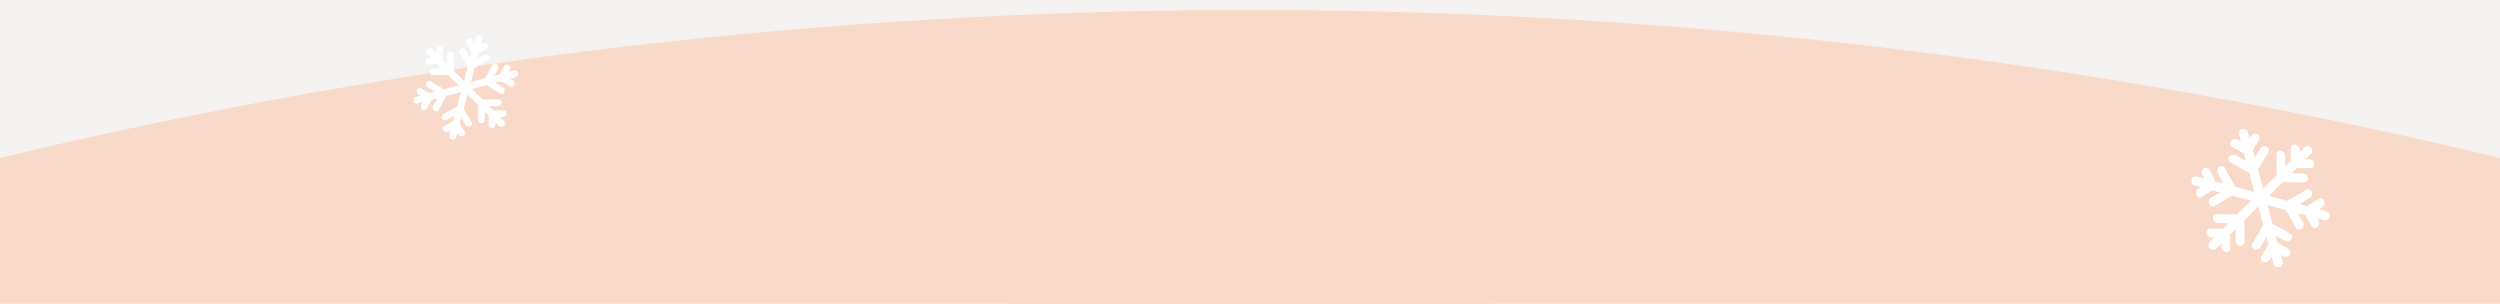 <?xml version="1.0" encoding="UTF-8"?>
<svg id="_レイヤー_2" data-name="レイヤー 2" xmlns="http://www.w3.org/2000/svg" xmlns:xlink="http://www.w3.org/1999/xlink" viewBox="0 0 1366 165.92">
  <defs>
    <style>
      .cls-1 {
        fill: none;
      }

      .cls-2 {
        fill: #f9d9c8;
      }

      .cls-3 {
        fill: #fff;
      }

      .cls-4 {
        fill: #f4f2f1;
      }

      .cls-5 {
        clip-path: url(#clippath);
      }
    </style>
    <clipPath id="clippath">
      <rect class="cls-1" x="0" width="1366" height="165.92"/>
    </clipPath>
  </defs>
  <g id="_レイヤー_1-2" data-name="レイヤー 1">
    <g class="cls-5">
      <g>
        <rect class="cls-4" x="0" y="-659.72" width="1366" height="891"/>
        <path class="cls-2" d="M1366,257.28C917.05,149.5,448.95,149.5,0,257.28V86.28c448.95-107.78,917.05-107.78,1366,0v171Z"/>
        <g>
          <path class="cls-3" d="M1220.97,101.4c.11.2.19.41.25.63l28.87,7.74c.16-.16.33-.31.53-.43l9.36-5.58c1.14-.68,2.52-.24,3.07.99.55,1.23.07,2.78-1.08,3.46l-5.48,3.26,4.26,1.14c.18-.22.4-.42.66-.57l5.49-3.27c1.14-.68,2.52-.24,3.07.99h0c.55,1.23.07,2.78-1.08,3.46l-1.81,1.08,3.98,1.07c1.32.35,2.1,1.7,1.74,3.02l-.04.15c-.35,1.32-1.7,2.1-3.02,1.74l-3.56-.95.73,1.31c.65,1.16.29,2.75-.8,3.54h0c-1.09.79-2.5.49-3.15-.67l-3.12-5.58c-.06-.11-.11-.22-.15-.33l-4.09-1.1,2.81,5.03c.65,1.16.29,2.75-.8,3.54-1.09.79-2.5.49-3.15-.67l-5.32-9.51s-.04-.09-.06-.13l-29.46-7.89s-.08.06-.12.08l-9.36,5.58c-1.14.68-2.52.24-3.07-.99-.55-1.23-.07-2.78,1.08-3.46l4.95-2.95-4.09-1.1c-.09.08-.19.15-.3.21l-5.49,3.27c-1.14.68-2.52.24-3.07-.99h0c-.55-1.23-.07-2.78,1.08-3.46l1.29-.77-3.36-.9c-1.32-.35-2.1-1.7-1.74-3.02l.04-.15c.35-1.32,1.7-2.1,3.02-1.74l3.77,1.01-1.03-1.84c-.65-1.16-.29-2.75.8-3.54h0c1.09-.79,2.5-.49,3.15.67l3.12,5.58c.14.26.24.54.28.82l4.26,1.14-3.11-5.57c-.65-1.16-.29-2.75.8-3.54,1.09-.79,2.5-.49,3.15.67l5.32,9.51Z"/>
          <path class="cls-3" d="M1228.3,94.06c.2.11.41.19.63.25l7.74,28.87c-.16.16-.31.33-.43.53l-5.58,9.36c-.68,1.14-.24,2.52.99,3.07,1.23.55,2.78.07,3.46-1.08l3.26-5.48,1.14,4.26c-.22.18-.42.4-.57.66l-3.27,5.49c-.68,1.14-.24,2.52.99,3.07h0c1.23.55,2.78.07,3.46-1.08l1.08-1.81,1.07,3.98c.35,1.32,1.7,2.1,3.02,1.74l.15-.04c1.32-.35,2.1-1.7,1.74-3.02l-.95-3.56,1.31.73c1.16.65,2.75.29,3.54-.8h0c.79-1.09.49-2.5-.67-3.15l-5.58-3.12c-.11-.06-.22-.11-.33-.15l-1.1-4.09,5.03,2.81c1.16.65,2.75.29,3.54-.8.79-1.09.49-2.5-.67-3.15l-9.51-5.32s-.09-.04-.13-.06l-7.89-29.46s.06-.08.08-.12l5.58-9.36c.68-1.14.24-2.52-.99-3.07-1.23-.55-2.78-.07-3.46,1.08l-2.95,4.95-1.1-4.09c.08-.09.15-.19.21-.3l3.27-5.49c.68-1.14.24-2.52-.99-3.07h0c-1.23-.55-2.78-.07-3.46,1.08l-.77,1.29-.9-3.36c-.35-1.32-1.7-2.1-3.02-1.74l-.15.04c-1.32.35-2.1,1.7-1.74,3.02l1.01,3.77-1.84-1.03c-1.16-.65-2.75-.29-3.54.8h0c-.79,1.09-.49,2.5.67,3.15l5.58,3.12c.26.14.54.24.82.28l1.14,4.26-5.57-3.11c-1.16-.65-2.75-.29-3.54.8-.79,1.09-.49,2.5.67,3.15l9.51,5.32Z"/>
          <path class="cls-3" d="M1226.29,121.24c0-.23-.04-.46-.1-.67l21.14-21.14c.22.06.44.1.67.1l10.9.15c1.33.02,2.3-1.05,2.16-2.39-.14-1.34-1.33-2.44-2.66-2.46l-6.38-.09,3.12-3.12c.27.1.56.16.85.16l6.39.09c1.33.02,2.3-1.05,2.16-2.39h0c-.14-1.34-1.33-2.44-2.66-2.46l-2.11-.03,2.91-2.91c.96-.96.96-2.52,0-3.49l-.11-.11c-.96-.96-2.52-.96-3.49,0l-2.61,2.61-.02-1.5c-.02-1.33-1.12-2.53-2.46-2.66h0c-1.34-.14-2.41.83-2.39,2.16l.09,6.39c0,.12.02.24.03.36l-2.99,2.99-.08-5.76c-.02-1.33-1.12-2.53-2.46-2.66-1.34-.14-2.41.83-2.39,2.16l.15,10.9s0,.1,0,.14l-21.57,21.57s-.1,0-.14,0l-10.9-.15c-1.33-.02-2.3,1.05-2.16,2.39.14,1.34,1.33,2.44,2.66,2.46l5.76.08-2.99,2.99c-.12-.02-.24-.03-.36-.03l-6.39-.09c-1.33-.02-2.3,1.05-2.16,2.39h0c.14,1.34,1.33,2.44,2.66,2.46l1.5.02-2.46,2.46c-.96.96-.96,2.52,0,3.49l.11.11c.96.96,2.52.96,3.49,0l2.76-2.76.03,2.11c.02,1.33,1.12,2.53,2.46,2.66h0c1.34.14,2.41-.83,2.39-2.16l-.09-6.39c0-.29-.06-.58-.16-.85l3.12-3.12.09,6.38c.02,1.33,1.12,2.53,2.46,2.66,1.34.14,2.41-.83,2.39-2.16l-.15-10.9Z"/>
        </g>
        <g>
          <path class="cls-3" d="M249.24,58.46c.15-.09.31-.15.48-.19l5.88-21.94c-.12-.12-.23-.25-.32-.4l-4.24-7.11c-.52-.87-.18-1.91.75-2.33.93-.42,2.11-.05,2.63.82l2.48,4.16.87-3.23c-.17-.14-.32-.31-.43-.5l-2.49-4.17c-.52-.87-.18-1.91.75-2.33h0c.93-.42,2.11-.05,2.63.82l.82,1.38.81-3.02c.27-1,1.3-1.59,2.29-1.32l.11.03c1,.27,1.59,1.3,1.32,2.29l-.73,2.71.99-.56c.88-.49,2.09-.22,2.69.61h0c.6.83.37,1.9-.51,2.39l-4.24,2.37c-.08.05-.17.08-.25.11l-.83,3.11,3.82-2.14c.88-.49,2.09-.22,2.69.61.6.83.37,1.9-.51,2.39l-7.23,4.04s-.07.03-.1.05l-6,22.38s.04.06.06.09l4.24,7.11c.52.87.18,1.91-.75,2.33-.93.42-2.11.05-2.63-.82l-2.24-3.76-.83,3.11c.06.07.11.14.16.22l2.49,4.17c.52.87.18,1.91-.75,2.33h0c-.93.42-2.11.05-2.63-.82l-.58-.98-.68,2.55c-.27,1-1.3,1.59-2.29,1.32l-.11-.03c-1-.27-1.59-1.3-1.32-2.29l.77-2.87-1.4.78c-.88.49-2.09.22-2.69-.61h0c-.6-.83-.37-1.9.51-2.39l4.24-2.37c.2-.11.41-.18.62-.22l.87-3.23-4.23,2.37c-.88.49-2.09.22-2.69-.61-.6-.83-.37-1.9.51-2.39l7.23-4.04Z"/>
          <path class="cls-3" d="M243.67,52.89c.09-.15.15-.31.19-.48l21.94-5.88c.12.12.25.23.4.32l7.11,4.24c.87.52,1.91.18,2.33-.75.42-.93.05-2.11-.82-2.63l-4.16-2.48,3.23-.87c.14.17.31.32.5.43l4.17,2.49c.87.52,1.91.18,2.33-.75h0c.42-.93.05-2.11-.82-2.63l-1.38-.82,3.02-.81c1-.27,1.59-1.3,1.32-2.29l-.03-.11c-.27-1-1.3-1.59-2.29-1.32l-2.71.73.56-.99c.49-.88.22-2.09-.61-2.69h0c-.83-.6-1.9-.37-2.39.51l-2.37,4.24c-.05.08-.08.17-.11.25l-3.11.83,2.14-3.82c.49-.88.22-2.09-.61-2.69-.83-.6-1.9-.37-2.39.51l-4.04,7.23s-.03.07-.05.1l-22.38,6s-.06-.04-.09-.06l-7.11-4.24c-.87-.52-1.91-.18-2.33.75-.42.93-.05,2.11.82,2.63l3.76,2.24-3.11.83c-.07-.06-.14-.11-.22-.16l-4.17-2.49c-.87-.52-1.91-.18-2.33.75h0c-.42.93-.05,2.11.82,2.63l.98.58-2.55.68c-1,.27-1.59,1.3-1.32,2.29l.03.11c.27,1,1.3,1.59,2.29,1.32l2.87-.77-.78,1.4c-.49.88-.22,2.09.61,2.69h0c.83.6,1.9.37,2.39-.51l2.37-4.24c.11-.2.18-.41.22-.62l3.23-.87-2.37,4.23c-.49.88-.22,2.09.61,2.69.83.6,1.9.37,2.39-.51l4.04-7.23Z"/>
          <path class="cls-3" d="M264.32,54.41c-.17,0-.35.03-.51.08l-16.06-16.06c.05-.16.08-.34.08-.51l.11-8.28c.01-1.01-.8-1.75-1.82-1.64-1.02.11-1.85,1.01-1.87,2.02l-.07,4.85-2.37-2.37c.08-.21.12-.42.13-.65l.07-4.86c.01-1.01-.8-1.75-1.82-1.64h0c-1.02.11-1.85,1.01-1.87,2.02l-.02,1.6-2.21-2.21c-.73-.73-1.92-.73-2.65,0l-.08.08c-.73.73-.73,1.92,0,2.65l1.98,1.98-1.14.02c-1.01.01-1.92.85-2.02,1.87h0c-.11,1.02.63,1.83,1.64,1.82l4.86-.07c.09,0,.18-.01.27-.03l2.27,2.27-4.38.06c-1.01.01-1.92.85-2.02,1.87-.11,1.02.63,1.83,1.64,1.82l8.28-.11s.07,0,.11,0l16.39,16.39s0,.07,0,.11l-.11,8.28c-.01,1.01.8,1.75,1.82,1.64,1.02-.11,1.85-1.01,1.87-2.02l.06-4.38,2.27,2.27c-.01.09-.02.18-.03.27l-.07,4.86c-.01,1.01.8,1.75,1.82,1.64h0c1.02-.11,1.85-1.01,1.87-2.02l.02-1.14,1.87,1.87c.73.73,1.92.73,2.65,0l.08-.08c.73-.73.73-1.92,0-2.65l-2.1-2.1,1.6-.02c1.01-.01,1.92-.85,2.02-1.87h0c.11-1.02-.63-1.83-1.64-1.82l-4.86.07c-.22,0-.44.05-.65.13l-2.37-2.37,4.85-.07c1.01-.01,1.92-.85,2.02-1.87.11-1.02-.63-1.83-1.64-1.82l-8.28.11Z"/>
        </g>
        <path class="cls-2" d="M1366,414.58C917.05,306.79,448.95,306.79,0,414.58v-171c448.95-107.78,917.05-107.78,1366,0v171Z"/>
      </g>
    </g>
  </g>
</svg>